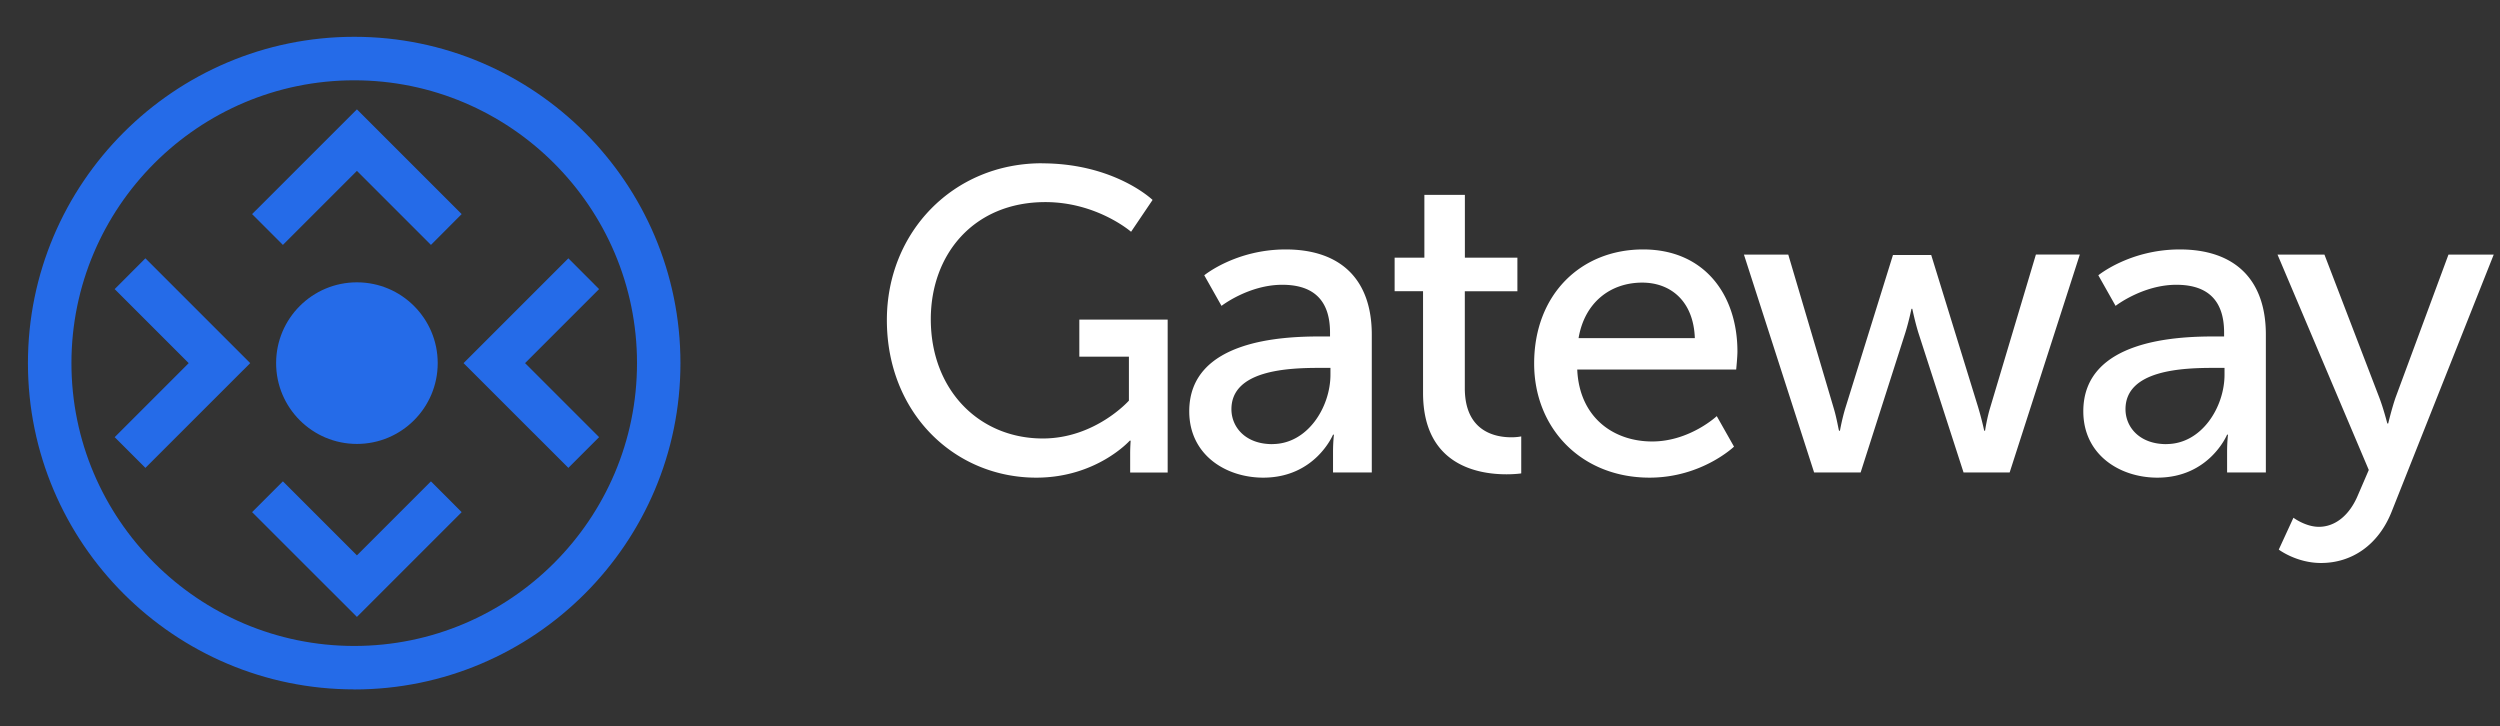 <svg xmlns="http://www.w3.org/2000/svg" data-name="Layer 1" viewBox="0 0 358 104"><rect x="0" y="0" width="358" height="104" fill="#333333" stroke="none"/><g fill="#256be8"><path d="M50.73 98.72C24.96 98.72 4 77.76 4 52S24.96 5.27 50.73 5.27 97.44 26.24 97.44 52 76.49 98.73 50.72 98.73Zm0-87.22c-22.33 0-40.5 18.17-40.5 40.5s18.17 40.5 40.5 40.5S91.22 74.32 91.22 52s-18.17-40.5-40.5-40.5Z"/><circle cx="51.11" cy="52" r="11.57"/><path d="m61.71 35.07-10.6-10.6-10.6 10.6-4.41-4.41 15.01-15 15 15-4.4 4.41zm-10.6 53.27-15.01-15 4.41-4.41 10.6 10.6 10.6-10.6 4.4 4.41-15 15zM81.39 67 66.38 52l15.01-15.01 4.4 4.41L75.19 52l10.6 10.6-4.4 4.4zm-60.57 0-4.4-4.4L27.02 52l-10.6-10.6 4.4-4.41L35.83 52 20.82 67z"/></g><path fill="#fff" d="M149.2 23.39c10.42 0 15.85 5.24 15.85 5.24l-3.08 4.56s-4.88-4.25-12.28-4.25c-10.23 0-16.4 7.46-16.4 16.77 0 10.11 6.9 17.08 16.04 17.08 7.52 0 12.33-5.42 12.33-5.42v-6.3h-7.1v-5.3h12.65v21.9h-5.37v-2.72c0-.92.07-1.85.07-1.85h-.13s-4.74 5.3-13.38 5.3c-11.72 0-21.4-9.25-21.4-22.57 0-12.58 9.5-22.45 22.2-22.45Zm39.9 24.79h1.36v-.56c0-5.12-2.9-6.84-6.84-6.84-4.81 0-8.7 3.02-8.7 3.02l-2.47-4.38s4.5-3.7 11.66-3.7c7.9 0 12.33 4.32 12.33 12.2v19.74h-5.55V64.7c0-1.41.13-2.46.13-2.46h-.13s-2.53 6.16-9.99 6.16c-5.36 0-10.6-3.26-10.6-9.5 0-10.3 13.56-10.72 18.8-10.72Zm-6.9 15.41c5.05 0 8.32-5.3 8.32-9.93v-.98h-1.54c-4.5 0-12.64.3-12.64 5.92 0 2.53 1.97 5 5.86 5Zm21.58-21.89h-4.07v-4.8h4.26v-9h5.8v9h7.52v4.81h-7.53v13.88c0 6.23 4.38 7.03 6.67 7.03.86 0 1.41-.13 1.41-.13v5.3s-.86.13-2.1.13c-4 0-11.96-1.23-11.96-11.65V41.7Zm31.52-5.98c8.81 0 13.5 6.54 13.5 14.62 0 .8-.18 2.58-.18 2.58h-22.76c.3 6.85 5.18 10.3 10.73 10.3 5.37 0 9.25-3.63 9.25-3.63l2.47 4.37s-4.63 4.44-12.09 4.44c-9.8 0-16.53-7.09-16.53-16.34 0-9.93 6.73-16.34 15.6-16.34Zm7.4 12.7c-.19-5.36-3.52-7.95-7.53-7.95-4.56 0-8.26 2.84-9.12 7.95h16.65Zm7.03-11.96h6.35l6.48 21.9c.49 1.6.74 3.32.8 3.32h.12s.3-1.72.8-3.33l6.79-21.83h5.48l6.73 21.83a46 46 0 0 1 .86 3.33h.12s.25-1.72.74-3.33l6.54-21.9h6.29l-10.05 31.21h-6.6l-6.48-20.04c-.49-1.6-.86-3.4-.86-3.4h-.12s-.37 1.8-.87 3.4l-6.41 20.04h-6.66l-10.05-31.2Zm67.4 11.72h1.36v-.56c0-5.12-2.9-6.84-6.84-6.84-4.81 0-8.7 3.02-8.7 3.02l-2.47-4.38s4.5-3.7 11.66-3.7c7.9 0 12.33 4.32 12.33 12.2v19.74h-5.55V64.7c0-1.41.13-2.46.13-2.46h-.13s-2.53 6.16-9.99 6.16c-5.36 0-10.6-3.26-10.6-9.5 0-10.3 13.56-10.72 18.8-10.72Zm-6.9 15.41c5.05 0 8.32-5.3 8.32-9.93v-.98h-1.54c-4.5 0-12.64.3-12.64 5.92 0 2.53 1.97 5 5.86 5Zm18.19 10.55s1.73 1.3 3.64 1.3c2.4 0 4.44-1.73 5.61-4.57l1.54-3.57-13.07-30.84h6.72l7.83 20.41c.62 1.6 1.17 3.77 1.17 3.77h.13s.5-2.1 1.05-3.7l7.58-20.48h6.48l-14.62 36.82c-1.91 4.8-5.73 7.34-10.11 7.34-3.52 0-6.05-1.92-6.05-1.92l2.1-4.56Z"/></svg>